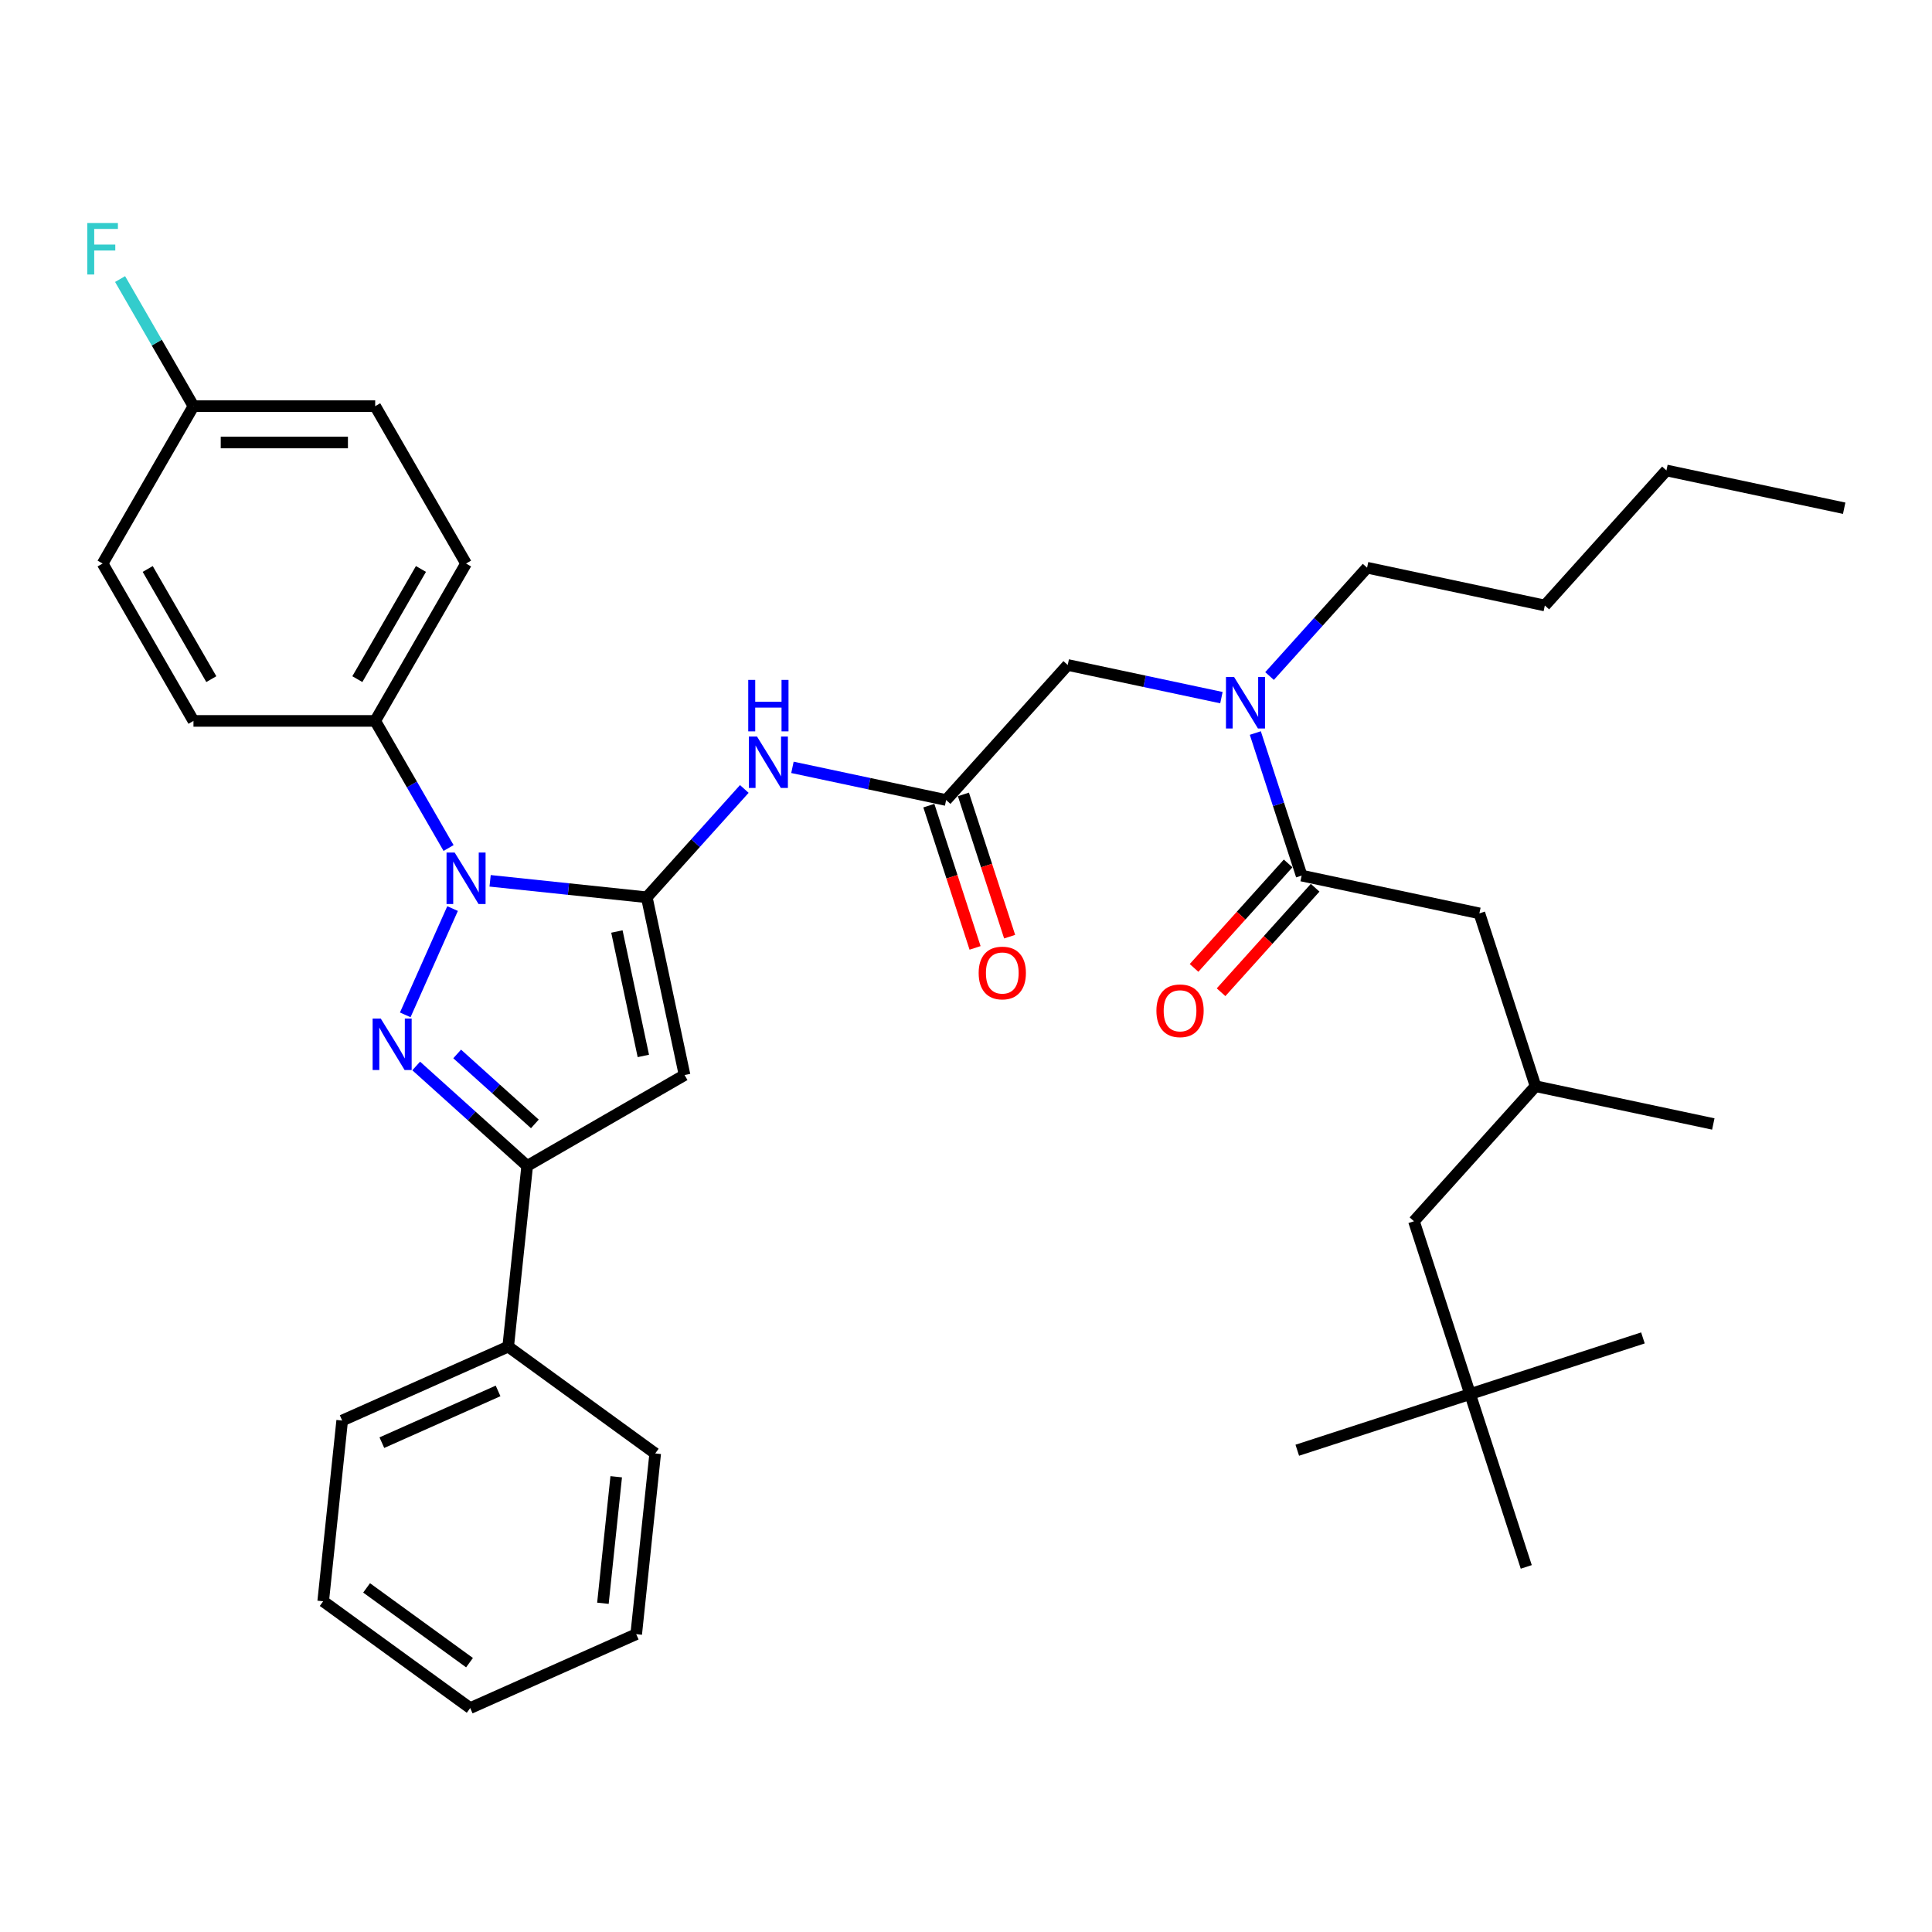 <?xml version='1.0' encoding='iso-8859-1'?>
<svg version='1.1' baseProfile='full'
              xmlns='http://www.w3.org/2000/svg'
                      xmlns:rdkit='http://www.rdkit.org/xml'
                      xmlns:xlink='http://www.w3.org/1999/xlink'
                  xml:space='preserve'
width='1000px' height='1000px' viewBox='0 0 1000 1000'>
<!-- END OF HEADER -->
<rect style='opacity:1.0;fill:#FFFFFF;stroke:none' width='1000' height='1000' x='0' y='0'> </rect>
<path class='bond-0' d='M 334.773,464.434 L 294.228,460.173' style='fill:none;fill-rule:evenodd;stroke:#000000;stroke-width:6px;stroke-linecap:butt;stroke-linejoin:miter;stroke-opacity:1' />
<path class='bond-0' d='M 294.228,460.173 L 253.682,455.911' style='fill:none;fill-rule:evenodd;stroke:#0000FF;stroke-width:6px;stroke-linecap:butt;stroke-linejoin:miter;stroke-opacity:1' />
<path class='bond-1' d='M 334.773,464.434 L 354.33,556.439' style='fill:none;fill-rule:evenodd;stroke:#000000;stroke-width:6px;stroke-linecap:butt;stroke-linejoin:miter;stroke-opacity:1' />
<path class='bond-1' d='M 319.306,482.146 L 332.995,546.549' style='fill:none;fill-rule:evenodd;stroke:#000000;stroke-width:6px;stroke-linecap:butt;stroke-linejoin:miter;stroke-opacity:1' />
<path class='bond-2' d='M 334.773,464.434 L 360.016,436.4' style='fill:none;fill-rule:evenodd;stroke:#000000;stroke-width:6px;stroke-linecap:butt;stroke-linejoin:miter;stroke-opacity:1' />
<path class='bond-2' d='M 360.016,436.4 L 385.258,408.365' style='fill:none;fill-rule:evenodd;stroke:#0000FF;stroke-width:6px;stroke-linecap:butt;stroke-linejoin:miter;stroke-opacity:1' />
<path class='bond-3' d='M 234.252,470.273 L 209.757,525.289' style='fill:none;fill-rule:evenodd;stroke:#0000FF;stroke-width:6px;stroke-linecap:butt;stroke-linejoin:miter;stroke-opacity:1' />
<path class='bond-4' d='M 232.181,438.932 L 213.19,406.038' style='fill:none;fill-rule:evenodd;stroke:#0000FF;stroke-width:6px;stroke-linecap:butt;stroke-linejoin:miter;stroke-opacity:1' />
<path class='bond-4' d='M 213.19,406.038 L 194.199,373.144' style='fill:none;fill-rule:evenodd;stroke:#000000;stroke-width:6px;stroke-linecap:butt;stroke-linejoin:miter;stroke-opacity:1' />
<path class='bond-5' d='M 215.424,551.744 L 244.148,577.606' style='fill:none;fill-rule:evenodd;stroke:#0000FF;stroke-width:6px;stroke-linecap:butt;stroke-linejoin:miter;stroke-opacity:1' />
<path class='bond-5' d='M 244.148,577.606 L 272.871,603.469' style='fill:none;fill-rule:evenodd;stroke:#000000;stroke-width:6px;stroke-linecap:butt;stroke-linejoin:miter;stroke-opacity:1' />
<path class='bond-5' d='M 236.629,545.522 L 256.736,563.626' style='fill:none;fill-rule:evenodd;stroke:#0000FF;stroke-width:6px;stroke-linecap:butt;stroke-linejoin:miter;stroke-opacity:1' />
<path class='bond-5' d='M 256.736,563.626 L 276.842,581.73' style='fill:none;fill-rule:evenodd;stroke:#000000;stroke-width:6px;stroke-linecap:butt;stroke-linejoin:miter;stroke-opacity:1' />
<path class='bond-6' d='M 354.33,556.439 L 272.871,603.469' style='fill:none;fill-rule:evenodd;stroke:#000000;stroke-width:6px;stroke-linecap:butt;stroke-linejoin:miter;stroke-opacity:1' />
<path class='bond-7' d='M 272.871,603.469 L 263.039,697.014' style='fill:none;fill-rule:evenodd;stroke:#000000;stroke-width:6px;stroke-linecap:butt;stroke-linejoin:miter;stroke-opacity:1' />
<path class='bond-8' d='M 410.165,397.181 L 449.941,405.636' style='fill:none;fill-rule:evenodd;stroke:#0000FF;stroke-width:6px;stroke-linecap:butt;stroke-linejoin:miter;stroke-opacity:1' />
<path class='bond-8' d='M 449.941,405.636 L 489.716,414.09' style='fill:none;fill-rule:evenodd;stroke:#000000;stroke-width:6px;stroke-linecap:butt;stroke-linejoin:miter;stroke-opacity:1' />
<path class='bond-9' d='M 673.726,453.203 L 661.738,416.31' style='fill:none;fill-rule:evenodd;stroke:#000000;stroke-width:6px;stroke-linecap:butt;stroke-linejoin:miter;stroke-opacity:1' />
<path class='bond-9' d='M 661.738,416.31 L 649.751,379.417' style='fill:none;fill-rule:evenodd;stroke:#0000FF;stroke-width:6px;stroke-linecap:butt;stroke-linejoin:miter;stroke-opacity:1' />
<path class='bond-10' d='M 673.726,453.203 L 765.73,472.759' style='fill:none;fill-rule:evenodd;stroke:#000000;stroke-width:6px;stroke-linecap:butt;stroke-linejoin:miter;stroke-opacity:1' />
<path class='bond-11' d='M 666.736,446.909 L 642.389,473.948' style='fill:none;fill-rule:evenodd;stroke:#000000;stroke-width:6px;stroke-linecap:butt;stroke-linejoin:miter;stroke-opacity:1' />
<path class='bond-11' d='M 642.389,473.948 L 618.042,500.988' style='fill:none;fill-rule:evenodd;stroke:#FF0000;stroke-width:6px;stroke-linecap:butt;stroke-linejoin:miter;stroke-opacity:1' />
<path class='bond-11' d='M 680.716,459.496 L 656.369,486.536' style='fill:none;fill-rule:evenodd;stroke:#000000;stroke-width:6px;stroke-linecap:butt;stroke-linejoin:miter;stroke-opacity:1' />
<path class='bond-11' d='M 656.369,486.536 L 632.022,513.576' style='fill:none;fill-rule:evenodd;stroke:#FF0000;stroke-width:6px;stroke-linecap:butt;stroke-linejoin:miter;stroke-opacity:1' />
<path class='bond-12' d='M 489.716,414.09 L 552.655,344.19' style='fill:none;fill-rule:evenodd;stroke:#000000;stroke-width:6px;stroke-linecap:butt;stroke-linejoin:miter;stroke-opacity:1' />
<path class='bond-13' d='M 480.771,416.997 L 492.734,453.815' style='fill:none;fill-rule:evenodd;stroke:#000000;stroke-width:6px;stroke-linecap:butt;stroke-linejoin:miter;stroke-opacity:1' />
<path class='bond-13' d='M 492.734,453.815 L 504.696,490.632' style='fill:none;fill-rule:evenodd;stroke:#FF0000;stroke-width:6px;stroke-linecap:butt;stroke-linejoin:miter;stroke-opacity:1' />
<path class='bond-13' d='M 498.662,411.184 L 510.625,448.001' style='fill:none;fill-rule:evenodd;stroke:#000000;stroke-width:6px;stroke-linecap:butt;stroke-linejoin:miter;stroke-opacity:1' />
<path class='bond-13' d='M 510.625,448.001 L 522.588,484.819' style='fill:none;fill-rule:evenodd;stroke:#FF0000;stroke-width:6px;stroke-linecap:butt;stroke-linejoin:miter;stroke-opacity:1' />
<path class='bond-14' d='M 632.206,361.099 L 592.43,352.644' style='fill:none;fill-rule:evenodd;stroke:#0000FF;stroke-width:6px;stroke-linecap:butt;stroke-linejoin:miter;stroke-opacity:1' />
<path class='bond-14' d='M 592.43,352.644 L 552.655,344.19' style='fill:none;fill-rule:evenodd;stroke:#000000;stroke-width:6px;stroke-linecap:butt;stroke-linejoin:miter;stroke-opacity:1' />
<path class='bond-15' d='M 657.113,349.915 L 682.355,321.88' style='fill:none;fill-rule:evenodd;stroke:#0000FF;stroke-width:6px;stroke-linecap:butt;stroke-linejoin:miter;stroke-opacity:1' />
<path class='bond-15' d='M 682.355,321.88 L 707.598,293.846' style='fill:none;fill-rule:evenodd;stroke:#000000;stroke-width:6px;stroke-linecap:butt;stroke-linejoin:miter;stroke-opacity:1' />
<path class='bond-16' d='M 194.199,373.144 L 241.229,291.686' style='fill:none;fill-rule:evenodd;stroke:#000000;stroke-width:6px;stroke-linecap:butt;stroke-linejoin:miter;stroke-opacity:1' />
<path class='bond-16' d='M 184.961,351.519 L 217.882,294.498' style='fill:none;fill-rule:evenodd;stroke:#000000;stroke-width:6px;stroke-linecap:butt;stroke-linejoin:miter;stroke-opacity:1' />
<path class='bond-17' d='M 194.199,373.144 L 100.139,373.144' style='fill:none;fill-rule:evenodd;stroke:#000000;stroke-width:6px;stroke-linecap:butt;stroke-linejoin:miter;stroke-opacity:1' />
<path class='bond-18' d='M 765.73,472.759 L 794.796,562.215' style='fill:none;fill-rule:evenodd;stroke:#000000;stroke-width:6px;stroke-linecap:butt;stroke-linejoin:miter;stroke-opacity:1' />
<path class='bond-19' d='M 263.039,697.014 L 177.111,735.271' style='fill:none;fill-rule:evenodd;stroke:#000000;stroke-width:6px;stroke-linecap:butt;stroke-linejoin:miter;stroke-opacity:1' />
<path class='bond-19' d='M 257.802,719.938 L 197.652,746.718' style='fill:none;fill-rule:evenodd;stroke:#000000;stroke-width:6px;stroke-linecap:butt;stroke-linejoin:miter;stroke-opacity:1' />
<path class='bond-20' d='M 263.039,697.014 L 339.135,752.301' style='fill:none;fill-rule:evenodd;stroke:#000000;stroke-width:6px;stroke-linecap:butt;stroke-linejoin:miter;stroke-opacity:1' />
<path class='bond-21' d='M 241.229,291.686 L 194.199,210.227' style='fill:none;fill-rule:evenodd;stroke:#000000;stroke-width:6px;stroke-linecap:butt;stroke-linejoin:miter;stroke-opacity:1' />
<path class='bond-22' d='M 100.139,373.144 L 53.109,291.686' style='fill:none;fill-rule:evenodd;stroke:#000000;stroke-width:6px;stroke-linecap:butt;stroke-linejoin:miter;stroke-opacity:1' />
<path class='bond-22' d='M 109.376,351.519 L 76.455,294.498' style='fill:none;fill-rule:evenodd;stroke:#000000;stroke-width:6px;stroke-linecap:butt;stroke-linejoin:miter;stroke-opacity:1' />
<path class='bond-23' d='M 760.924,721.572 L 731.858,632.115' style='fill:none;fill-rule:evenodd;stroke:#000000;stroke-width:6px;stroke-linecap:butt;stroke-linejoin:miter;stroke-opacity:1' />
<path class='bond-24' d='M 760.924,721.572 L 671.468,750.638' style='fill:none;fill-rule:evenodd;stroke:#000000;stroke-width:6px;stroke-linecap:butt;stroke-linejoin:miter;stroke-opacity:1' />
<path class='bond-25' d='M 760.924,721.572 L 850.38,692.506' style='fill:none;fill-rule:evenodd;stroke:#000000;stroke-width:6px;stroke-linecap:butt;stroke-linejoin:miter;stroke-opacity:1' />
<path class='bond-26' d='M 760.924,721.572 L 789.99,811.028' style='fill:none;fill-rule:evenodd;stroke:#000000;stroke-width:6px;stroke-linecap:butt;stroke-linejoin:miter;stroke-opacity:1' />
<path class='bond-27' d='M 731.858,632.115 L 794.796,562.215' style='fill:none;fill-rule:evenodd;stroke:#000000;stroke-width:6px;stroke-linecap:butt;stroke-linejoin:miter;stroke-opacity:1' />
<path class='bond-28' d='M 794.796,562.215 L 886.801,581.771' style='fill:none;fill-rule:evenodd;stroke:#000000;stroke-width:6px;stroke-linecap:butt;stroke-linejoin:miter;stroke-opacity:1' />
<path class='bond-29' d='M 100.139,210.227 L 194.199,210.227' style='fill:none;fill-rule:evenodd;stroke:#000000;stroke-width:6px;stroke-linecap:butt;stroke-linejoin:miter;stroke-opacity:1' />
<path class='bond-29' d='M 114.248,229.039 L 180.09,229.039' style='fill:none;fill-rule:evenodd;stroke:#000000;stroke-width:6px;stroke-linecap:butt;stroke-linejoin:miter;stroke-opacity:1' />
<path class='bond-30' d='M 100.139,210.227 L 81.147,177.333' style='fill:none;fill-rule:evenodd;stroke:#000000;stroke-width:6px;stroke-linecap:butt;stroke-linejoin:miter;stroke-opacity:1' />
<path class='bond-30' d='M 81.147,177.333 L 62.156,144.439' style='fill:none;fill-rule:evenodd;stroke:#33CCCC;stroke-width:6px;stroke-linecap:butt;stroke-linejoin:miter;stroke-opacity:1' />
<path class='bond-31' d='M 100.139,210.227 L 53.109,291.686' style='fill:none;fill-rule:evenodd;stroke:#000000;stroke-width:6px;stroke-linecap:butt;stroke-linejoin:miter;stroke-opacity:1' />
<path class='bond-32' d='M 707.598,293.846 L 799.602,313.402' style='fill:none;fill-rule:evenodd;stroke:#000000;stroke-width:6px;stroke-linecap:butt;stroke-linejoin:miter;stroke-opacity:1' />
<path class='bond-33' d='M 177.111,735.271 L 167.279,828.816' style='fill:none;fill-rule:evenodd;stroke:#000000;stroke-width:6px;stroke-linecap:butt;stroke-linejoin:miter;stroke-opacity:1' />
<path class='bond-34' d='M 339.135,752.301 L 329.303,845.845' style='fill:none;fill-rule:evenodd;stroke:#000000;stroke-width:6px;stroke-linecap:butt;stroke-linejoin:miter;stroke-opacity:1' />
<path class='bond-34' d='M 318.952,764.366 L 312.069,829.847' style='fill:none;fill-rule:evenodd;stroke:#000000;stroke-width:6px;stroke-linecap:butt;stroke-linejoin:miter;stroke-opacity:1' />
<path class='bond-35' d='M 799.602,313.402 L 862.541,243.502' style='fill:none;fill-rule:evenodd;stroke:#000000;stroke-width:6px;stroke-linecap:butt;stroke-linejoin:miter;stroke-opacity:1' />
<path class='bond-36' d='M 862.541,243.502 L 954.545,263.058' style='fill:none;fill-rule:evenodd;stroke:#000000;stroke-width:6px;stroke-linecap:butt;stroke-linejoin:miter;stroke-opacity:1' />
<path class='bond-37' d='M 329.303,845.845 L 243.375,884.103' style='fill:none;fill-rule:evenodd;stroke:#000000;stroke-width:6px;stroke-linecap:butt;stroke-linejoin:miter;stroke-opacity:1' />
<path class='bond-38' d='M 167.279,828.816 L 243.375,884.103' style='fill:none;fill-rule:evenodd;stroke:#000000;stroke-width:6px;stroke-linecap:butt;stroke-linejoin:miter;stroke-opacity:1' />
<path class='bond-38' d='M 189.751,821.89 L 243.018,860.591' style='fill:none;fill-rule:evenodd;stroke:#000000;stroke-width:6px;stroke-linecap:butt;stroke-linejoin:miter;stroke-opacity:1' />
<path  class='atom-1' d='M 235.34 441.283
L 244.069 455.392
Q 244.935 456.784, 246.327 459.305
Q 247.719 461.826, 247.794 461.977
L 247.794 441.283
L 251.331 441.283
L 251.331 467.921
L 247.681 467.921
L 238.313 452.495
Q 237.222 450.689, 236.055 448.62
Q 234.927 446.551, 234.588 445.911
L 234.588 467.921
L 231.127 467.921
L 231.127 441.283
L 235.34 441.283
' fill='#0000FF'/>
<path  class='atom-2' d='M 197.083 527.211
L 205.812 541.32
Q 206.677 542.713, 208.069 545.233
Q 209.461 547.754, 209.536 547.905
L 209.536 527.211
L 213.073 527.211
L 213.073 553.849
L 209.423 553.849
L 200.055 538.423
Q 198.964 536.617, 197.798 534.548
Q 196.669 532.479, 196.33 531.839
L 196.33 553.849
L 192.869 553.849
L 192.869 527.211
L 197.083 527.211
' fill='#0000FF'/>
<path  class='atom-5' d='M 391.824 381.215
L 400.552 395.324
Q 401.418 396.716, 402.81 399.237
Q 404.202 401.758, 404.277 401.908
L 404.277 381.215
L 407.814 381.215
L 407.814 407.853
L 404.164 407.853
L 394.796 392.427
Q 393.705 390.621, 392.538 388.552
Q 391.41 386.482, 391.071 385.843
L 391.071 407.853
L 387.61 407.853
L 387.61 381.215
L 391.824 381.215
' fill='#0000FF'/>
<path  class='atom-5' d='M 387.29 351.914
L 390.902 351.914
L 390.902 363.238
L 404.522 363.238
L 404.522 351.914
L 408.134 351.914
L 408.134 378.551
L 404.522 378.551
L 404.522 366.248
L 390.902 366.248
L 390.902 378.551
L 387.29 378.551
L 387.29 351.914
' fill='#0000FF'/>
<path  class='atom-8' d='M 638.771 350.427
L 647.5 364.536
Q 648.365 365.928, 649.757 368.449
Q 651.15 370.97, 651.225 371.12
L 651.225 350.427
L 654.761 350.427
L 654.761 377.065
L 651.112 377.065
L 641.744 361.639
Q 640.652 359.833, 639.486 357.764
Q 638.357 355.695, 638.019 355.055
L 638.019 377.065
L 634.557 377.065
L 634.557 350.427
L 638.771 350.427
' fill='#0000FF'/>
<path  class='atom-12' d='M 598.559 523.178
Q 598.559 516.782, 601.72 513.208
Q 604.88 509.633, 610.787 509.633
Q 616.694 509.633, 619.854 513.208
Q 623.015 516.782, 623.015 523.178
Q 623.015 529.649, 619.817 533.336
Q 616.619 536.986, 610.787 536.986
Q 604.918 536.986, 601.72 533.336
Q 598.559 529.687, 598.559 523.178
M 610.787 533.976
Q 614.851 533.976, 617.033 531.267
Q 619.253 528.521, 619.253 523.178
Q 619.253 517.948, 617.033 515.315
Q 614.851 512.643, 610.787 512.643
Q 606.724 512.643, 604.504 515.277
Q 602.322 517.911, 602.322 523.178
Q 602.322 528.558, 604.504 531.267
Q 606.724 533.976, 610.787 533.976
' fill='#FF0000'/>
<path  class='atom-14' d='M 506.555 503.622
Q 506.555 497.226, 509.715 493.651
Q 512.876 490.077, 518.783 490.077
Q 524.689 490.077, 527.85 493.651
Q 531.01 497.226, 531.01 503.622
Q 531.01 510.093, 527.812 513.78
Q 524.614 517.43, 518.783 517.43
Q 512.913 517.43, 509.715 513.78
Q 506.555 510.131, 506.555 503.622
M 518.783 514.42
Q 522.846 514.42, 525.028 511.711
Q 527.248 508.964, 527.248 503.622
Q 527.248 498.392, 525.028 495.758
Q 522.846 493.087, 518.783 493.087
Q 514.719 493.087, 512.499 495.721
Q 510.317 498.354, 510.317 503.622
Q 510.317 509.002, 512.499 511.711
Q 514.719 514.42, 518.783 514.42
' fill='#FF0000'/>
<path  class='atom-23' d='M 45.189 115.45
L 61.028 115.45
L 61.028 118.497
L 48.763 118.497
L 48.763 126.587
L 59.674 126.587
L 59.674 129.672
L 48.763 129.672
L 48.763 142.088
L 45.189 142.088
L 45.189 115.45
' fill='#33CCCC'/>
</svg>
